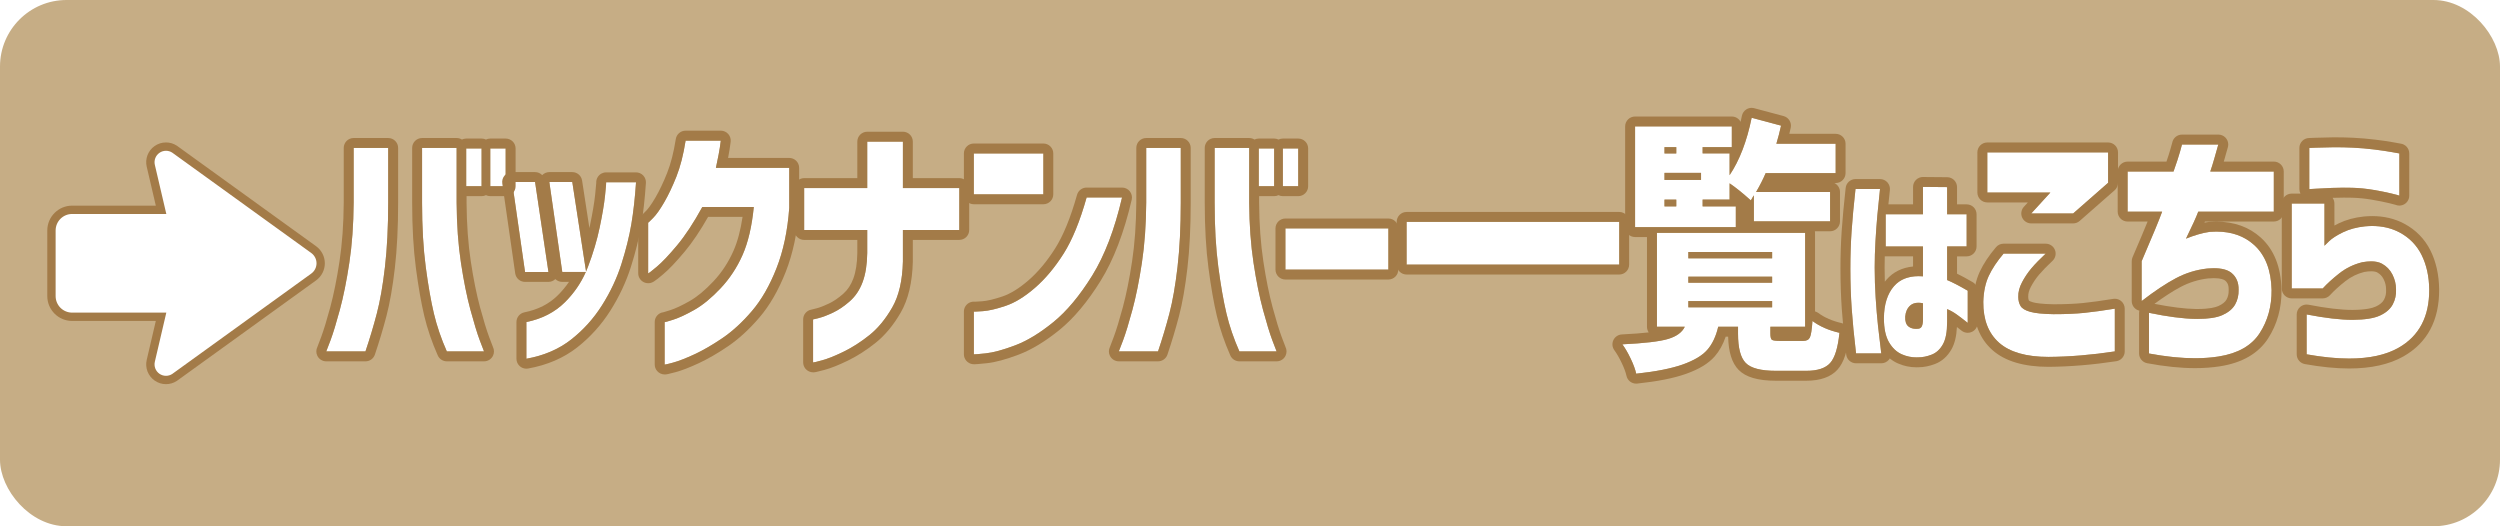 <?xml version="1.0" encoding="UTF-8"?>
<svg id="_x32_" xmlns="http://www.w3.org/2000/svg" version="1.1" xmlns:xlink="http://www.w3.org/1999/xlink" viewBox="0 0 1800 378.91">
  <!-- Generator: Adobe Illustrator 29.4.0, SVG Export Plug-In . SVG Version: 2.1.0 Build 152)  -->
  <defs>
    <style>
      .st0 {
        fill: #fff;
      }

      .st1 {
        fill: none;
      }

      .st2 {
        fill: #a37b48;
      }

      .st3 {
        fill: #c6ad85;
      }

      .st4 {
        clip-path: url(#clippath);
      }
    </style>
    <clipPath id="clippath">
      <rect class="st1" width="1800" height="378.91" rx="47.94" ry="47.94"/>
    </clipPath>
  </defs>
  <g class="st4">
    <g>
      <rect class="st3" width="1800" height="378.91"/>
      <g>
        <g>
          <path class="st0" d="M119.51,273.6c-2.33,0-4.57-.71-6.47-2.05-3.76-2.65-5.52-7.26-4.48-11.74l7.41-31.71H51.95c-8.22,0-14.9-6.68-14.9-14.9v-47.23c0-8.22,6.68-14.9,14.9-14.9h64.02l-7.41-31.7c-1.04-4.49.72-9.1,4.48-11.75,1.89-1.34,4.13-2.05,6.46-2.05,2.17,0,4.28.62,6.1,1.8.04.03.09.06.13.09l100.12,72.27c3.16,2.28,5.04,5.97,5.04,9.86s-1.88,7.58-5.04,9.86l-100.12,72.28s-.08.06-.13.09c-1.82,1.18-3.93,1.8-6.1,1.8Z"/>
          <path class="st2" d="M119.51,108.56c1.55,0,3.11.44,4.47,1.32l100.12,72.27c2.39,1.73,3.8,4.49,3.8,7.42s-1.41,5.7-3.8,7.42l-100.12,72.28c-1.36.88-2.91,1.32-4.47,1.32-1.66,0-3.32-.5-4.74-1.5-2.75-1.94-4.05-5.34-3.29-8.61l8.27-35.39H51.95c-6.57,0-11.9-5.32-11.9-11.9v-47.23c0-6.58,5.33-11.9,11.9-11.9h67.8l-8.27-35.39c-.76-3.27.54-6.68,3.29-8.61,1.41-1,3.07-1.5,4.73-1.5M119.51,102.56h0c-2.95,0-5.79.9-8.2,2.6-4.76,3.35-6.99,9.19-5.67,14.87l6.55,28.03h-60.24c-9.87,0-17.9,8.03-17.9,17.9v47.23c0,9.87,8.03,17.9,17.9,17.9h60.24l-6.55,28.02c-1.32,5.69.91,11.53,5.68,14.89,2.4,1.7,5.24,2.6,8.19,2.6,2.75,0,5.42-.79,7.72-2.28.09-.06.17-.11.25-.17l100.12-72.28c3.93-2.84,6.28-7.43,6.28-12.29s-2.35-9.44-6.28-12.29l-100.12-72.28c-.08-.06-.17-.12-.26-.17-2.31-1.49-4.98-2.28-7.73-2.28h0Z"/>
        </g>
        <g>
          <g>
            <path class="st0" d="M234.89,253.02c.11-.13,1.12-2.77,3.05-7.93,1.93-5.16,4.17-12.49,6.74-21.99,2.57-9.5,4.84-20.77,6.82-33.79,1.98-13.03,3.02-27.47,3.13-43.33v-39.46h24.87v39.46c0,17.5-.78,32.92-2.33,46.25-1.55,13.34-3.5,24.51-5.86,33.51-2.35,9-5.08,18.09-8.18,27.28h-28.24ZM348.51,253.02h-26.8c-4.07-9.19-7.17-18.28-9.31-27.28-2.14-9-4.09-20.17-5.86-33.51-1.77-13.34-2.65-28.76-2.65-46.25v-39.46h24.87v39.46c.11,15.86,1.15,30.3,3.13,43.33,1.98,13.03,4.25,24.29,6.82,33.79,2.57,9.5,4.81,16.83,6.74,21.99,1.93,5.16,2.94,7.8,3.05,7.93ZM335.67,134.08v-27.19h11.07v27.19h-11.07ZM353,134.08v-27.19h11.07v27.19h-11.07Z"/>
            <path class="st0" d="M385.25,131.06l9.63,64.76h-16.85l-9.31-64.76h16.53ZM378.99,258.3v-26.43c11.23-2.27,20.51-7.05,27.84-14.35,7.33-7.3,12.84-15.79,16.53-25.49,3.69-9.69,6.5-19.13,8.42-28.32,1.93-9.19,3.21-16.83,3.85-22.94.64-6.1.91-9.28.8-9.53h21.5c-.75,11.2-1.87,21.24-3.37,30.11-1.5,8.87-3.88,18.44-7.14,28.7-3.26,10.26-7.92,20.17-13.96,29.73-6.04,9.57-13.48,17.81-22.31,24.73-8.83,6.92-19.55,11.52-32.17,13.78ZM412.05,131.06l9.95,64.76h-17.17l-9.31-64.76h16.53Z"/>
            <path class="st0" d="M518.98,101.23c-.43,3.53-.96,6.92-1.6,10.2-.64,3.27-1.28,6.42-1.93,9.44h52.8v28.89c-1.18,16.36-4.23,30.81-9.15,43.33-4.92,12.53-10.83,22.81-17.73,30.87-6.9,8.06-13.96,14.54-21.18,19.45-7.22,4.91-13.96,8.81-20.22,11.71-6.26,2.89-11.37,4.88-15.33,5.95-3.96,1.07-5.99,1.54-6.1,1.42v-30.58c.11.13,2.22-.47,6.34-1.79,4.12-1.32,9.17-3.68,15.17-7.08,5.99-3.4,12.25-8.56,18.78-15.48,6.52-6.92,11.79-14.91,15.81-23.98s6.71-20.58,8.1-34.55h-37.07c-6.21,11.33-12.25,20.52-18.13,27.56-5.88,7.05-10.78,12.21-14.68,15.48-3.91,3.27-5.97,4.85-6.18,4.72v-36.44c.11,0,1.31-1.16,3.61-3.49,2.3-2.33,4.95-6.07,7.94-11.23,2.99-5.16,5.91-11.3,8.75-18.41,2.83-7.11,5.06-15.76,6.66-25.96h25.35Z"/>
            <path class="st0" d="M579,165.6v-30.21h45.41v-33.42h25.68v33.42h40.6v30.21h-40.6v22.66c-.32,13.72-2.89,24.76-7.7,33.13-4.81,8.37-10.3,15.01-16.45,19.92-6.15,4.91-12.33,8.87-18.54,11.89-6.21,3.02-11.39,5.1-15.57,6.23-4.17,1.13-6.31,1.63-6.42,1.51v-30.96c.11,0,1.52-.35,4.25-1.04,2.73-.69,6.1-1.98,10.11-3.87,4.01-1.89,8.05-4.62,12.12-8.21,4.06-3.59,7.14-8.21,9.23-13.88,2.09-5.66,3.18-12.58,3.29-20.77v-16.61h-45.41Z"/>
            <path class="st0" d="M701.15,139.93v-29.45h50.07v29.45h-50.07ZM807.87,142.19c-5.35,23.03-12.52,41.79-21.5,56.26-8.99,14.47-18.32,25.65-28,33.51-9.68,7.87-18.86,13.44-27.52,16.71-8.67,3.27-15.75,5.19-21.26,5.76-5.51.57-8.32.79-8.42.66v-30.77c.11.13,2.3.03,6.58-.28,4.28-.31,9.76-1.6,16.45-3.87,6.68-2.27,13.72-6.61,21.1-13.03s14.2-14.57,20.46-24.45c6.26-9.88,11.79-23.38,16.61-40.5h25.52Z"/>
            <path class="st0" d="M805.54,253.02c.11-.13,1.12-2.77,3.05-7.93,1.93-5.16,4.17-12.49,6.74-21.99,2.57-9.5,4.84-20.77,6.82-33.79,1.98-13.03,3.02-27.47,3.13-43.33v-39.46h24.87v39.46c0,17.5-.78,32.92-2.33,46.25-1.55,13.34-3.5,24.51-5.86,33.51-2.35,9-5.08,18.09-8.18,27.28h-28.24ZM919.16,253.02h-26.8c-4.07-9.19-7.17-18.28-9.31-27.28-2.14-9-4.09-20.17-5.86-33.51-1.77-13.34-2.65-28.76-2.65-46.25v-39.46h24.87v39.46c.11,15.86,1.15,30.3,3.13,43.33,1.98,13.03,4.25,24.29,6.82,33.79,2.57,9.5,4.81,16.83,6.74,21.99,1.93,5.16,2.94,7.8,3.05,7.93ZM906.32,134.08v-27.19h11.07v27.19h-11.07ZM923.65,134.08v-27.19h11.07v27.19h-11.07Z"/>
            <path class="st0" d="M925.49,194.11v-29.64h74.14v29.64h-74.14Z"/>
            <path class="st0" d="M1012.75,159.75h153.09v30.77h-153.09v-30.77Z"/>
            <path class="st0" d="M1281.87,245.47h16.37c2.46,0,4.09-.85,4.89-2.55.8-1.7,1.42-5.63,1.84-11.8,5.24,3.9,11.71,6.73,19.42,8.5-1.07,10.7-3.29,17.94-6.66,21.71-3.37,3.78-9.12,5.66-17.25,5.66h-21.82c-10.81,0-18.05-1.89-21.74-5.66-3.69-3.78-5.54-10.76-5.54-20.96v-5.1h-14.28c-1.6,6.92-4.23,12.46-7.86,16.61-3.64,4.15-9.55,7.67-17.73,10.57-8.18,2.89-19.34,5.1-33.46,6.61-.64-3.02-1.95-6.61-3.93-10.76-1.98-4.15-3.99-7.62-6.02-10.38,15.83-.76,26.8-2.04,32.9-3.87,6.1-1.82,10.11-4.75,12.04-8.78h-20.06v-67.59h106.72v67.59h-25.03v4.91c0,2.52.4,4.03,1.2,4.53.8.5,2.81.76,6.02.76ZM1249.78,148.61v14.92h-72.53v-72.5h69.65v14.91h-21.02v4.53h19.42v15.67c7.17-10.7,12.46-24.48,15.89-41.35l21.18,5.66c-.96,4.41-2.09,8.75-3.37,13.03h42.69v21.15h-50.39c-1.82,4.28-4.12,8.81-6.9,13.59h53.28v21.14h-54.88v-18.69c-.32.38-.7.98-1.12,1.79-.43.82-.8,1.42-1.12,1.79-5.88-5.29-10.97-9.37-15.25-12.27v11.71h-19.42v4.91h23.91ZM1206.93,105.95h-8.5v4.53h8.5v-4.53ZM1224.75,124.45h-26.32v5.1h26.32v-5.1ZM1198.43,143.7v4.91h8.5v-4.91h-8.5ZM1215.6,181.46v4.53h60.34v-4.53h-60.34ZM1215.6,199.21v4.34h60.34v-4.34h-60.34ZM1215.6,216.77v4.53h60.34v-4.53h-60.34Z"/>
            <path class="st0" d="M1335.97,136.08h17.64c-.77,7.02-1.41,13.36-1.92,19.02-.51,5.67-.96,11.78-1.34,18.35-.38,6.57-.58,12.96-.58,19.17,0,7.32.23,14.59.7,21.81.47,7.22,1.02,13.84,1.66,19.85.64,6.02,1.43,12.73,2.37,20.15h-18.15c-1.45-12.23-2.49-22.96-3.13-32.18-.64-9.22-.96-18.85-.96-28.88,0-9.32.3-18.32.89-27,.59-8.67,1.53-18.77,2.81-30.3ZM1357.7,154.27h26.84v-19.7l17.38.15v19.55h14.06v23.16h-14.06v24.21c3.66,1.5,8.61,4.06,14.83,7.67v23.16c-3.15-2.5-5.82-4.54-7.99-6.09-2.17-1.55-4.45-2.83-6.84-3.83v9.32c0,7.12-1.02,12.48-3.07,16.09-2.04,3.61-4.73,6.07-8.05,7.37-3.32,1.3-6.56,1.96-9.72,1.96-4.09.2-8.01-.53-11.76-2.18-3.75-1.65-6.84-4.56-9.27-8.72s-3.64-9.95-3.64-17.37c.08-9.83,2.49-17.47,7.22-22.93,4.73-5.46,11.7-7.84,20.9-7.14v-21.51h-26.84v-23.16ZM1381.1,236.69c1.28-.1,2.17-.73,2.68-1.88.51-1.15.77-2.78.77-4.89v-11.58c-4.01-.8-7.08-.25-9.2,1.65-2.13,1.91-3.32,4.56-3.58,7.97-.17,3.31.59,5.67,2.3,7.07,1.7,1.41,4.05,1.96,7.03,1.65Z"/>
            <path class="st0" d="M1442.57,182.6h30.33c-4.17,3.9-7.57,7.4-10.19,10.48-2.62,3.09-4.89,6.45-6.82,10.1-1.93,3.65-2.84,7.17-2.73,10.57,0,2.52.53,4.69,1.61,6.51,1.07,1.83,3.39,3.24,6.98,4.25,3.58,1.01,9.17,1.58,16.77,1.7,8.67,0,16.05-.31,22.15-.94,6.1-.63,13.42-1.63,21.99-3.02v30.77c-16.48,2.52-32.36,3.84-47.66,3.96-16.05,0-27.92-3.4-35.63-10.19-7.7-6.8-11.5-16.61-11.39-29.45.21-7.3,1.52-13.53,3.93-18.69,2.41-5.16,5.96-10.51,10.67-16.05ZM1430.86,109.72h86.98v21.9l-25.19,22.09h-30.17l13.8-15.1h-45.41v-28.89Z"/>
            <path class="st0" d="M1531.87,152.39v-28.88h33.06c2.14-6.04,3.69-10.76,4.65-14.16s1.44-5.16,1.44-5.29h26.16c-.96,3.4-1.9,6.7-2.81,9.91-.91,3.21-1.9,6.39-2.97,9.53h45.74v28.88h-54.4c-1.39,3.78-4.33,10.26-8.83,19.45,2.78-1.13,5.64-2.14,8.59-3.02,2.94-.88,5.8-1.51,8.58-1.89,13.16-1.01,23.78,2.14,31.85,9.44,8.08,7.3,12.28,18.12,12.6,32.47.11,11.71-2.75,22.06-8.58,31.06-5.83,9-15.7,14.6-29.61,16.8-13.91,2.2-30.6,1.48-50.07-2.17v-29.26c13.58,2.77,24.71,4.22,33.38,4.34,8.67.13,15.17-.78,19.5-2.74,4.33-1.95,7.38-4.5,9.15-7.65,1.77-3.14,2.59-6.67,2.49-10.57.11-5.16-1.58-9.19-5.05-12.08-3.48-2.89-9.33-3.96-17.57-3.21-7.92.88-15.43,3.21-22.55,6.99-7.12,3.78-15.33,9.25-24.63,16.42v-28.7c7.81-18.12,12.73-30.02,14.76-35.68h-24.87Z"/>
            <path class="st0" d="M1650.02,207.71v-61.17h23.59v30.4c.11-.12,1.23-1.23,3.37-3.3,2.14-2.08,5.48-4.21,10.03-6.42,4.55-2.2,9.81-3.62,15.81-4.25,9.41-.88,17.68.57,24.79,4.34,7.11,3.78,12.44,9.22,15.97,16.33,3.53,7.11,5.35,15.39,5.46,24.83.11,19.51-7.25,33.48-22.07,41.91-14.82,8.43-36.88,10.01-66.2,4.72v-28.7c13.58,2.64,24.71,3.93,33.38,3.87,8.67-.06,15.17-1.1,19.5-3.12,4.33-2.01,7.38-4.69,9.15-8.02,1.76-3.33,2.54-6.95,2.33-10.86,0-3.65-.86-7.17-2.57-10.57-1.71-3.4-4.23-6.01-7.54-7.83-3.32-1.82-8.08-2.17-14.28-1.04-6.1,1.51-11.55,4.15-16.37,7.93-4.81,3.78-8.83,7.43-12.04,10.95h-22.31ZM1662.7,106.51c.1,0,1.71-.06,4.81-.19,3.1-.12,7.03-.22,11.79-.28,4.76-.06,9.71.03,14.84.28,5.14.25,10.24.69,15.33,1.32,5.08.63,9.33,1.26,12.76,1.89,3.42.63,5.19.94,5.29.94v30.4c-.11-.12-1.95-.63-5.54-1.51-3.59-.88-7.97-1.76-13.16-2.64-5.19-.88-10.25-1.38-15.17-1.51-5.13-.12-10.03-.09-14.68.09-4.65.19-8.51.38-11.55.57-3.05.19-4.63.28-4.73.28v-29.64Z"/>
          </g>
          <g>
            <path class="st2" d="M328.77,106.51v39.46c.11,15.86,1.15,30.3,3.13,43.33,1.98,13.03,4.25,24.29,6.82,33.79,2.57,9.5,4.81,16.83,6.74,21.99,1.93,5.16,2.94,7.8,3.05,7.93h-26.8c-4.07-9.19-7.17-18.28-9.31-27.28-2.14-9-4.09-20.17-5.86-33.51-1.77-13.34-2.65-28.76-2.65-46.25v-39.46h24.87M279.5,106.51v39.46c0,17.5-.78,32.92-2.33,46.25-1.55,13.34-3.5,24.51-5.86,33.51-2.35,9-5.08,18.09-8.18,27.28h-28.24c.11-.13,1.12-2.77,3.05-7.93,1.93-5.16,4.17-12.49,6.74-21.99,2.57-9.5,4.84-20.77,6.82-33.79,1.98-13.03,3.02-27.47,3.13-43.33v-39.46h24.87M364.07,106.89v27.19h-11.07v-27.19h11.07M346.74,106.89v27.19h-11.07v-27.19h11.07M328.77,99.37h-24.87c-3.95,0-7.14,3.2-7.14,7.14v39.46c0,17.73.91,33.61,2.71,47.19,1.79,13.54,3.81,25.06,5.99,34.23,2.23,9.39,5.5,18.98,9.73,28.52,1.14,2.58,3.71,4.25,6.53,4.25h26.8c2.78,0,5.31-1.61,6.48-4.14.92-1.99.87-4.26-.08-6.18-.18-.43-.78-1.95-2.76-7.25-1.84-4.92-4.04-12.11-6.54-21.36-2.49-9.21-4.73-20.31-6.65-33-1.92-12.63-2.95-26.86-3.05-42.3v-4.7h10.83c1.12,0,2.18-.26,3.13-.72.94.46,2.01.72,3.13.72h11.07c3.95,0,7.14-3.2,7.14-7.14v-27.19c0-3.95-3.2-7.14-7.14-7.14h-11.07c-1.12,0-2.18.26-3.13.72-.94-.46-2.01-.72-3.13-.72h-11.07c-1.11,0-2.17.26-3.11.71-1.1-.69-2.4-1.09-3.79-1.09h0ZM279.5,99.37h-24.87c-3.95,0-7.14,3.2-7.14,7.14v39.46c-.1,15.39-1.13,29.63-3.05,42.26-1.93,12.71-4.17,23.81-6.65,33-2.5,9.24-4.7,16.43-6.54,21.36-2,5.35-2.6,6.86-2.76,7.27-.95,1.92-1,4.2-.06,6.2,1.18,2.51,3.7,4.11,6.47,4.11h28.24c3.06,0,5.79-1.95,6.77-4.86,3.14-9.29,5.94-18.63,8.33-27.76,2.43-9.28,4.46-20.89,6.04-34.49,1.58-13.57,2.37-29.4,2.37-47.08v-39.46c0-3.95-3.2-7.14-7.14-7.14h0Z"/>
            <path class="st2" d="M412.05,131.06l9.9,64.43c-.05.11-.1.22-.14.32h-16.98l-9.31-64.76h16.53M385.25,131.06l9.63,64.76h-16.85l-9.31-64.76h16.53M457.95,131.24c-.75,11.2-1.87,21.24-3.37,30.11-1.5,8.87-3.88,18.44-7.14,28.7-3.26,10.26-7.92,20.17-13.96,29.73-6.04,9.57-13.48,17.81-22.31,24.73-8.83,6.92-19.55,11.52-32.17,13.78v-26.43c11.23-2.27,20.51-7.05,27.84-14.35,6.36-6.33,11.35-13.57,14.97-21.71h.19l-.05-.32c.5-1.13.97-2.28,1.41-3.45,3.69-9.69,6.5-19.13,8.42-28.32,1.93-9.19,3.21-16.83,3.85-22.94.64-6.1.91-9.28.8-9.53h21.5M412.05,123.91h-16.53c-1.94,0-3.79.79-5.14,2.18-1.31-1.35-3.14-2.18-5.14-2.18h-16.53c-2.07,0-4.04.9-5.4,2.47-1.36,1.57-1.97,3.64-1.67,5.69l9.31,64.76c.51,3.52,3.52,6.13,7.07,6.13h16.85c1.87,0,3.65-.73,4.97-2.02,1.29,1.25,3.06,2.02,4.97,2.02h4.86c-2.31,3.39-4.95,6.57-7.89,9.51-6.37,6.35-14.29,10.41-24.21,12.41-3.33.67-5.73,3.6-5.73,7v26.43c0,2.12.94,4.12,2.56,5.48,1.3,1.08,2.92,1.66,4.58,1.66.42,0,.84-.04,1.26-.11,13.72-2.46,25.6-7.57,35.32-15.19,9.43-7.39,17.48-16.32,23.94-26.54,6.34-10.03,11.3-20.59,14.73-31.38,3.35-10.53,5.83-20.51,7.38-29.67,1.53-9.07,2.69-19.44,3.45-30.83.13-1.97-.56-3.91-1.91-5.36-1.35-1.44-3.24-2.26-5.22-2.26h-21.5c-2.39,0-4.62,1.19-5.94,3.18-.88,1.32-1.29,2.88-1.19,4.43-.03.58-.16,2.48-.78,8.32-.61,5.84-1.87,13.32-3.74,22.22-.14.65-.28,1.31-.42,1.96l-5.26-34.24c-.54-3.49-3.53-6.06-7.06-6.06h0ZM457.95,138.39h0,0Z"/>
            <path class="st2" d="M518.98,101.23c-.43,3.53-.96,6.92-1.6,10.2-.64,3.27-1.28,6.42-1.93,9.44h52.8v28.89c-1.18,16.36-4.23,30.81-9.15,43.33-4.92,12.53-10.83,22.81-17.73,30.87-6.9,8.06-13.96,14.54-21.18,19.45-7.22,4.91-13.96,8.81-20.22,11.71-6.26,2.89-11.37,4.88-15.33,5.95-3.55.96-5.55,1.44-6,1.44-.05,0-.08,0-.1-.02v-30.58s.03.02.07.02c.42,0,2.51-.6,6.27-1.81,4.12-1.32,9.17-3.68,15.17-7.08,5.99-3.4,12.25-8.56,18.78-15.48,6.52-6.92,11.79-14.91,15.81-23.98s6.71-20.58,8.1-34.55h-37.07c-6.21,11.33-12.25,20.52-18.13,27.56-5.88,7.05-10.78,12.21-14.68,15.48-3.76,3.15-5.81,4.73-6.15,4.73-.01,0-.02,0-.03,0v-36.44c.11,0,1.31-1.16,3.61-3.49,2.3-2.33,4.95-6.07,7.94-11.23,2.99-5.16,5.91-11.3,8.75-18.41,2.83-7.11,5.06-15.76,6.66-25.96h25.35M518.98,94.08h-25.35c-3.52,0-6.51,2.56-7.06,6.03-1.51,9.62-3.61,17.84-6.24,24.43-2.69,6.75-5.48,12.63-8.29,17.47-3.34,5.75-5.56,8.5-6.85,9.8-1.78,1.8-2.53,2.53-2.83,2.81-1.73,1.3-2.84,3.37-2.84,5.7v36.44c0,2.52,1.33,4.85,3.49,6.14,1.1.66,2.4,1.01,3.68,1.01,2.99,0,4.56-1.22,10.74-6.4,4.27-3.58,9.37-8.94,15.58-16.38,5.49-6.57,11.14-14.97,16.84-25h24.8c-1.44,9.68-3.64,17.91-6.56,24.51-3.66,8.28-8.53,15.67-14.47,21.97-6,6.37-11.76,11.14-17.1,14.17-5.54,3.14-10.19,5.32-13.82,6.49-3.01.96-4.32,1.34-4.86,1.49-.58.06-1.16.19-1.72.39-2.83,1.02-4.72,3.71-4.72,6.72v30.58c0,1.7.6,3.34,1.7,4.63,1.37,1.61,3.39,2.53,5.54,2.53,1.13,0,2.21-.16,7.86-1.68,4.4-1.19,9.78-3.27,16.46-6.36,6.59-3.05,13.74-7.18,21.24-12.28,7.71-5.24,15.31-12.21,22.59-20.71,7.39-8.62,13.76-19.69,18.96-32.9,5.16-13.14,8.4-28.42,9.62-45.43.01-.17.02-.34.02-.51v-28.89c0-3.95-3.2-7.14-7.14-7.14h-44.04c.06-.31.12-.61.18-.92.67-3.42,1.24-7.02,1.69-10.71.25-2.03-.39-4.07-1.74-5.6-1.36-1.53-3.3-2.41-5.35-2.41h0ZM518.98,108.37h0,0Z"/>
            <path class="st2" d="M650.09,101.98v33.42h40.6v30.21h-40.6v22.66c-.32,13.72-2.89,24.76-7.7,33.13-4.81,8.37-10.3,15.01-16.45,19.92-6.15,4.91-12.33,8.87-18.54,11.89-6.21,3.02-11.39,5.1-15.57,6.23-3.76,1.02-5.87,1.53-6.33,1.53-.05,0-.08,0-.09-.02v-30.96c.11,0,1.52-.35,4.25-1.04,2.73-.69,6.1-1.98,10.11-3.87,4.01-1.89,8.05-4.62,12.12-8.21,4.06-3.59,7.14-8.21,9.23-13.88,2.09-5.66,3.18-12.58,3.29-20.77v-16.61h-45.41v-30.21h45.41v-33.42h25.68M650.09,94.84h-25.68c-3.95,0-7.14,3.2-7.14,7.14v26.27h-38.27c-3.95,0-7.14,3.2-7.14,7.14v30.21c0,3.95,3.2,7.14,7.14,7.14h38.27v9.42c-.1,7.31-1.06,13.48-2.85,18.34-1.69,4.58-4.06,8.17-7.25,10.99-3.54,3.12-7.05,5.51-10.43,7.1-3.59,1.69-6.56,2.84-8.82,3.41-2.55.65-3.43.86-3.71.92-3.37.57-5.93,3.51-5.93,7.04v30.96c0,1.7.6,3.33,1.7,4.63,1.37,1.61,3.39,2.54,5.53,2.54,1.05,0,1.95-.08,8.2-1.78,4.65-1.26,10.15-3.45,16.82-6.7,6.65-3.24,13.33-7.52,19.86-12.73,6.83-5.45,12.95-12.83,18.19-21.94,5.39-9.37,8.3-21.66,8.65-36.53,0-.06,0-.11,0-.17v-15.51h33.46c3.95,0,7.14-3.2,7.14-7.14v-30.21c0-3.95-3.2-7.14-7.14-7.14h-33.46v-26.27c0-3.95-3.2-7.14-7.14-7.14h0Z"/>
            <path class="st2" d="M751.22,110.48v29.45h-50.07v-29.45h50.07M807.87,142.19c-5.35,23.03-12.52,41.79-21.5,56.26-8.99,14.47-18.32,25.65-28,33.51-9.68,7.87-18.86,13.44-27.52,16.71-8.67,3.27-15.75,5.19-21.26,5.76-4.52.46-7.22.69-8.1.69-.2,0-.3-.01-.32-.03v-30.77s.23.05.6.05c.93,0,2.92-.11,5.97-.34,4.28-.31,9.76-1.6,16.45-3.87,6.68-2.27,13.72-6.61,21.1-13.03s14.2-14.57,20.46-24.45c6.26-9.88,11.79-23.38,16.61-40.5h25.52M751.22,103.33h-50.07c-3.95,0-7.14,3.2-7.14,7.14v29.45c0,3.95,3.2,7.14,7.14,7.14h50.07c3.95,0,7.14-3.2,7.14-7.14v-29.45c0-3.95-3.2-7.14-7.14-7.14h0ZM807.87,135.05h-25.52c-3.2,0-6.01,2.13-6.88,5.21-4.6,16.37-9.91,29.36-15.77,38.61-5.86,9.25-12.29,16.95-19.11,22.88-6.64,5.77-12.94,9.69-18.71,11.65-6.09,2.06-11.03,3.24-14.68,3.51-3.26.24-4.64.3-5.21.32-.28-.03-.57-.05-.85-.05-.81,0-1.63.14-2.42.42-2.83,1.02-4.72,3.71-4.72,6.72v30.77c0,1.7.6,3.34,1.71,4.63.99,1.16,2.79,2.55,5.76,2.55.84,0,2.55-.09,8.83-.73,6.18-.63,13.72-2.66,23.06-6.18,9.34-3.53,19.27-9.53,29.5-17.85,10.25-8.33,20.2-20.2,29.57-35.29,9.35-15.07,16.89-34.72,22.39-58.41.49-2.12,0-4.35-1.36-6.06-1.36-1.71-3.41-2.7-5.59-2.7h0ZM807.87,149.34h0,0Z"/>
            <path class="st2" d="M899.42,106.51v39.46c.11,15.86,1.15,30.3,3.13,43.33,1.98,13.03,4.25,24.29,6.82,33.79,2.57,9.5,4.81,16.83,6.74,21.99,1.93,5.16,2.94,7.8,3.05,7.93h-26.8c-4.07-9.19-7.17-18.28-9.31-27.28-2.14-9-4.09-20.17-5.86-33.51-1.77-13.34-2.65-28.76-2.65-46.25v-39.46h24.87M850.15,106.51v39.46c0,17.5-.78,32.92-2.33,46.25-1.55,13.34-3.5,24.51-5.86,33.51-2.35,9-5.08,18.09-8.18,27.28h-28.24c.11-.13,1.12-2.77,3.05-7.93,1.93-5.16,4.17-12.49,6.74-21.99,2.57-9.5,4.84-20.77,6.82-33.79,1.98-13.03,3.02-27.47,3.13-43.33v-39.46h24.87M934.72,106.89v27.19h-11.07v-27.19h11.07M917.39,106.89v27.19h-11.07v-27.19h11.07M899.42,99.37h-24.87c-3.95,0-7.14,3.2-7.14,7.14v39.46c0,17.73.91,33.61,2.71,47.19,1.79,13.54,3.81,25.06,5.99,34.23,2.23,9.39,5.5,18.98,9.72,28.52,1.14,2.58,3.71,4.25,6.53,4.25h26.8c2.78,0,5.31-1.61,6.48-4.14.92-1.99.87-4.26-.08-6.18-.18-.43-.78-1.95-2.76-7.25-1.84-4.92-4.04-12.11-6.54-21.36-2.49-9.21-4.73-20.31-6.65-33-1.92-12.63-2.95-26.86-3.05-42.3v-4.7h10.83c1.12,0,2.18-.26,3.13-.72.94.46,2.01.72,3.13.72h11.07c3.95,0,7.14-3.2,7.14-7.14v-27.19c0-3.95-3.2-7.14-7.14-7.14h-11.07c-1.12,0-2.18.26-3.13.72-.94-.46-2.01-.72-3.13-.72h-11.07c-1.11,0-2.17.26-3.11.71-1.1-.69-2.4-1.09-3.79-1.09h0ZM850.15,99.37h-24.87c-3.95,0-7.14,3.2-7.14,7.14v39.46c-.11,15.4-1.13,29.63-3.05,42.26-1.93,12.72-4.17,23.82-6.65,33-2.5,9.25-4.7,16.43-6.54,21.36-2,5.35-2.6,6.86-2.76,7.26-.95,1.92-1,4.2-.06,6.2,1.18,2.51,3.7,4.11,6.47,4.11h28.24c3.06,0,5.79-1.95,6.77-4.86,3.14-9.29,5.94-18.63,8.33-27.76,2.43-9.28,4.46-20.89,6.04-34.49,1.58-13.57,2.37-29.4,2.37-47.08v-39.46c0-3.95-3.2-7.14-7.14-7.14h0Z"/>
            <path class="st2" d="M999.63,164.47v29.64h-74.14v-29.64h74.14M999.63,157.33h-74.14c-3.95,0-7.14,3.2-7.14,7.14v29.64c0,3.95,3.2,7.14,7.14,7.14h74.14c3.95,0,7.14-3.2,7.14-7.14v-29.64c0-3.95-3.2-7.14-7.14-7.14h0Z"/>
            <path class="st2" d="M1165.84,159.75v30.77h-153.09v-30.77h153.09M1165.84,152.61h-153.09c-3.95,0-7.14,3.2-7.14,7.14v30.77c0,3.95,3.2,7.14,7.14,7.14h153.09c3.95,0,7.14-3.2,7.14-7.14v-30.77c0-3.95-3.2-7.14-7.14-7.14h0Z"/>
            <path class="st2" d="M1261.17,84.8l21.18,5.66c-.96,4.41-2.09,8.75-3.37,13.03h42.69v21.15h-50.39c-1.82,4.28-4.12,8.81-6.9,13.59h53.28v21.14h-54.88v-18.69c-.32.38-.7.98-1.12,1.79-.43.82-.8,1.42-1.12,1.79-5.88-5.29-10.97-9.37-15.25-12.27v11.71h-19.42v4.91h23.91v14.92h-72.53v-72.5h69.65v14.91h-21.02v4.53h19.42v15.67c7.17-10.7,12.46-24.48,15.89-41.35M1198.43,110.48h8.5v-4.53h-8.5v4.53M1198.43,129.55h26.32v-5.1h-26.32v5.1M1198.43,148.61h8.5v-4.91h-8.5v4.91M1299.69,167.68v67.59h-25.03v4.91c0,2.52.4,4.03,1.2,4.53.8.5,2.81.76,6.02.76h16.37c2.46,0,4.09-.85,4.89-2.55.8-1.7,1.42-5.63,1.84-11.8,5.24,3.9,11.71,6.73,19.42,8.5-1.07,10.7-3.29,17.94-6.66,21.71-3.37,3.78-9.12,5.66-17.25,5.66h-21.82c-10.81,0-18.05-1.89-21.74-5.66-3.69-3.78-5.54-10.76-5.54-20.96v-5.1h-14.28c-1.6,6.92-4.23,12.46-7.86,16.61-3.64,4.15-9.55,7.67-17.73,10.57-8.18,2.89-19.34,5.1-33.46,6.61-.64-3.02-1.95-6.61-3.93-10.76-1.98-4.15-3.99-7.62-6.02-10.38,15.83-.76,26.8-2.04,32.9-3.87,6.1-1.82,10.11-4.75,12.04-8.78h-20.06v-67.59h106.72M1215.6,185.99h60.34v-4.53h-60.34v4.53M1215.6,203.55h60.34v-4.34h-60.34v4.34M1215.6,221.3h60.34v-4.53h-60.34v4.53M1261.17,77.66c-1.32,0-2.62.36-3.76,1.07-1.67,1.04-2.85,2.72-3.24,4.65-.3,1.48-.61,2.93-.94,4.35-1.19-2.28-3.58-3.84-6.34-3.84h-69.65c-3.95,0-7.14,3.2-7.14,7.14v72.5c0,3.95,3.2,7.14,7.14,7.14h8.58v64.6c0,1.5.46,2.9,1.26,4.05-4.76.55-11.05,1.07-19.33,1.47-2.63.13-4.98,1.69-6.11,4.06-1.13,2.38-.87,5.18.69,7.3,1.75,2.39,3.55,5.5,5.33,9.23,1.73,3.63,2.87,6.72,3.39,9.17.71,3.33,3.65,5.66,6.98,5.66.25,0,.51-.01.77-.04,14.81-1.58,26.28-3.86,35.08-6.98,9.45-3.35,16.23-7.47,20.72-12.6,3.35-3.83,5.99-8.58,7.89-14.18h1.77c.27,11.15,2.74,18.99,7.55,23.9,5.14,5.26,13.92,7.81,26.85,7.81h21.82c10.21,0,17.81-2.71,22.58-8.05,4.5-5.05,7.18-13.23,8.44-25.76.36-3.58-2.01-6.87-5.52-7.68-6.69-1.53-12.33-3.97-16.74-7.26-.74-.55-1.56-.94-2.42-1.17v-56.53c0-.4-.03-.79-.09-1.16h10.92c3.95,0,7.14-3.2,7.14-7.14v-21.14c0-2.84-1.66-5.3-4.07-6.45h.94c3.95,0,7.14-3.2,7.14-7.14v-21.15c0-3.95-3.2-7.14-7.14-7.14h-33.35c.35-1.45.69-2.9,1.01-4.36.81-3.73-1.45-7.44-5.13-8.43l-21.18-5.66c-.61-.16-1.23-.24-1.85-.24h0Z"/>
            <path class="st2" d="M1384.55,134.57l17.38.15v19.55h14.06v23.16h-14.06v24.21c3.66,1.5,8.61,4.06,14.83,7.67v23.16c-3.15-2.5-5.82-4.54-7.99-6.09-2.17-1.55-4.45-2.83-6.84-3.83v9.32c0,7.12-1.02,12.48-3.07,16.09-2.04,3.61-4.73,6.07-8.05,7.37-3.32,1.3-6.56,1.96-9.72,1.96-.44.02-.88.03-1.32.03-3.62,0-7.1-.74-10.44-2.21-3.75-1.65-6.84-4.56-9.27-8.72s-3.64-9.95-3.64-17.37c.08-9.83,2.49-17.47,7.22-22.93,4.19-4.84,10.14-7.26,17.85-7.26.99,0,2,.04,3.05.12v-21.51h-26.84v-23.16h26.84v-19.7M1379.57,236.77c.49,0,.99-.03,1.52-.08,1.28-.1,2.17-.73,2.68-1.88.51-1.15.77-2.78.77-4.89v-11.58c-1.19-.24-2.29-.36-3.31-.36-2.43,0-4.39.67-5.89,2.01-2.13,1.91-3.32,4.56-3.58,7.97-.17,3.31.59,5.67,2.3,7.07,1.4,1.16,3.24,1.73,5.51,1.73M1353.61,136.08c-.77,7.02-1.41,13.36-1.92,19.02-.51,5.67-.96,11.78-1.34,18.35-.38,6.57-.58,12.96-.58,19.17,0,7.32.23,14.59.7,21.81.47,7.22,1.02,13.84,1.66,19.85.64,6.02,1.43,12.73,2.37,20.15h-18.15c-1.45-12.23-2.49-22.96-3.13-32.18-.64-9.22-.96-18.85-.96-28.88,0-9.32.3-18.32.89-27,.59-8.67,1.53-18.77,2.81-30.3h17.64M1384.55,127.43c-1.88,0-3.69.74-5.03,2.07-1.35,1.34-2.11,3.17-2.11,5.07v12.56h-17.77c.33-3.26.69-6.7,1.08-10.28.22-2.02-.43-4.03-1.78-5.55-1.36-1.51-3.29-2.37-5.32-2.37h-17.64c-3.64,0-6.7,2.74-7.1,6.36-1.29,11.62-2.24,21.92-2.84,30.6-.6,8.77-.91,18.02-.91,27.48,0,10.14.33,20.02.98,29.37.65,9.33,1.71,20.28,3.16,32.53.43,3.59,3.47,6.3,7.09,6.3h18.15c2.05,0,4-.88,5.36-2.42.3-.34.56-.7.79-1.08,1.78,1.46,3.71,2.65,5.8,3.57,4.24,1.87,8.72,2.82,13.32,2.82.49,0,1-.01,1.5-.03,3.97-.02,8.06-.85,12.14-2.45,4.88-1.91,8.8-5.45,11.66-10.5,2.29-4.05,3.58-9.31,3.91-16.02,1.04.8,2.15,1.67,3.33,2.61,1.29,1.02,2.86,1.55,4.44,1.55,1.06,0,2.12-.23,3.1-.71,2.47-1.19,4.04-3.69,4.04-6.43v-23.16c0-2.55-1.36-4.9-3.56-6.18-4.36-2.53-8.08-4.54-11.27-6.1v-12.46h6.92c3.95,0,7.14-3.2,7.14-7.14v-23.16c0-3.95-3.2-7.14-7.14-7.14h-6.92v-12.41c0-3.92-3.16-7.11-7.08-7.14l-17.38-.15s-.04,0-.06,0h0ZM1353.61,143.22h0,0ZM1357.08,202.84c-.1-3.4-.16-6.81-.16-10.22,0-2.65.04-5.35.11-8.08.22.02.45.03.67.03h19.7v7.3c-7.93.8-14.37,4-19.16,9.53-.4.47-.79.94-1.17,1.43h0Z"/>
            <path class="st2" d="M1517.83,109.72v21.9l-25.19,22.09h-30.17l13.8-15.1h-45.41v-28.89h86.98M1472.9,182.6c-4.17,3.9-7.57,7.4-10.19,10.48-2.62,3.09-4.89,6.45-6.82,10.1-1.93,3.65-2.84,7.17-2.73,10.57,0,2.52.53,4.69,1.61,6.51,1.07,1.83,3.39,3.24,6.98,4.25,3.58,1.01,9.17,1.58,16.77,1.7,8.67,0,16.05-.31,22.15-.94,6.1-.63,13.42-1.63,21.99-3.02v30.77c-16.48,2.52-32.36,3.84-47.66,3.96-16.05,0-27.92-3.4-35.63-10.19-7.7-6.8-11.5-16.61-11.39-29.45.21-7.3,1.52-13.53,3.93-18.69,2.41-5.16,5.96-10.51,10.67-16.05h30.33M1517.83,102.58h-86.98c-3.95,0-7.14,3.2-7.14,7.14v28.89c0,3.95,3.2,7.14,7.14,7.14h29.21l-2.87,3.14c-1.91,2.09-2.4,5.11-1.26,7.7,1.14,2.59,3.71,4.26,6.54,4.26h30.17c1.73,0,3.41-.63,4.71-1.77l25.19-22.09c1.55-1.36,2.43-3.31,2.43-5.37v-21.9c0-3.95-3.2-7.14-7.14-7.14h0ZM1472.9,175.45h-30.33c-2.1,0-4.09.92-5.44,2.52-5.1,6-9.04,11.94-11.7,17.65-2.81,6.03-4.36,13.26-4.6,21.5,0,.05,0,.1,0,.15-.12,14.94,4.52,26.67,13.81,34.87,9.01,7.95,22.59,11.98,40.35,11.98.02,0,.04,0,.06,0,15.57-.13,31.94-1.49,48.68-4.05,3.49-.53,6.07-3.53,6.07-7.06v-30.77c0-2.09-.92-4.08-2.51-5.44-1.3-1.11-2.95-1.7-4.63-1.7-.38,0-.76.03-1.14.09-8.37,1.36-15.63,2.35-21.58,2.97-5.8.6-12.98.9-21.35.91-8.61-.14-12.85-.86-14.89-1.43-1.83-.51-2.62-1-2.86-1.18-.35-.69-.52-1.6-.52-2.71,0-.08,0-.15,0-.23-.07-2.13.57-4.49,1.91-7.01,1.67-3.17,3.67-6.14,5.94-8.81,2.43-2.85,5.67-6.18,9.63-9.89,2.14-2,2.84-5.11,1.76-7.84-1.08-2.73-3.71-4.52-6.64-4.52h0ZM1472.9,189.74h0,0Z"/>
            <path class="st2" d="M1597.18,104.06h0M1597.18,104.06c-.96,3.4-1.9,6.7-2.81,9.91-.91,3.21-1.9,6.39-2.97,9.53h45.74v28.88h-54.4c-1.39,3.78-4.33,10.26-8.83,19.45,2.78-1.13,5.64-2.14,8.59-3.02,2.94-.88,5.8-1.51,8.58-1.89,1.59-.12,3.15-.18,4.67-.18,11.02,0,20.09,3.21,27.19,9.62,8.08,7.3,12.28,18.12,12.6,32.47.11,11.71-2.75,22.06-8.58,31.06-5.83,9-15.7,14.6-29.61,16.8-5.23.83-10.86,1.24-16.89,1.24-9.98,0-21.04-1.14-33.18-3.41v-29.26c13.58,2.77,24.71,4.22,33.38,4.34.53,0,1.05.01,1.57.01,7.89,0,13.86-.92,17.93-2.75,4.33-1.95,7.38-4.5,9.15-7.65,1.77-3.14,2.59-6.67,2.49-10.57.11-5.16-1.58-9.19-5.05-12.08-2.76-2.3-7.01-3.44-12.77-3.44-1.5,0-3.1.08-4.81.23-7.92.88-15.43,3.21-22.55,6.99-7.12,3.78-15.33,9.25-24.63,16.42v-28.7c7.81-18.12,12.73-30.02,14.76-35.68h-24.87v-28.88h33.06c2.14-6.04,3.69-10.76,4.65-14.16.96-3.4,1.44-5.16,1.44-5.29h26.16M1597.19,96.91h-26.16c-3.49,0-6.39,2.5-7.02,5.8-.09.34-.37,1.41-1.3,4.68-.65,2.3-1.61,5.3-2.86,8.96h-27.98c-3.95,0-7.14,3.2-7.14,7.14v28.88c0,3.95,3.2,7.14,7.14,7.14h14.41c-2.58,6.33-6.21,14.92-10.86,25.71-.38.89-.58,1.85-.58,2.83v28.7c0,2.72,1.55,5.21,3.99,6.41.48.23.97.41,1.48.53-.11.5-.17,1.02-.17,1.55v29.26c0,3.44,2.45,6.39,5.83,7.02,12.52,2.35,24.12,3.54,34.5,3.54,6.37,0,12.42-.45,18-1.33,15.93-2.52,27.53-9.24,34.49-19.97,6.58-10.15,9.85-21.93,9.73-35,0-.03,0-.06,0-.1-.36-16.32-5.39-28.98-14.95-37.61-8.42-7.61-19.18-11.47-31.98-11.47-1.69,0-3.45.07-5.21.2-.14.01-.28.03-.42.04-.96.13-1.93.29-2.92.47.12-.27.23-.53.34-.79h49.59c3.95,0,7.14-3.2,7.14-7.14v-28.88c0-3.95-3.2-7.14-7.14-7.14h-36.02c.04-.15.08-.29.13-.44.65-2.3,1.31-4.64,1.99-7.03l.75-2.65c.22-.69.34-1.42.34-2.18,0-3.95-3.2-7.14-7.14-7.14h0ZM1597.18,111.2h0,0ZM1589.88,200.47c1.45-.13,2.83-.2,4.08-.2,5.26,0,7.39,1.12,8.2,1.79,1.19.99,2.56,2.63,2.48,6.45,0,.11,0,.23,0,.34.07,2.62-.44,4.87-1.58,6.88-.99,1.77-2.96,3.33-5.85,4.63-2.15.97-6.49,2.12-15,2.12-.48,0-.97,0-1.46-.01-7.65-.11-17.59-1.35-29.56-3.7,6.99-5.14,13.28-9.2,18.76-12.11,6.26-3.32,12.96-5.4,19.92-6.19h0Z"/>
            <path class="st2" d="M1682.16,106.02c3.88,0,7.88.1,12,.3,5.14.25,10.24.69,15.33,1.32,5.08.63,9.33,1.26,12.76,1.89,3.42.63,5.19.94,5.29.94v30.4c-.11-.12-1.95-.63-5.54-1.51-3.59-.88-7.97-1.76-13.16-2.64-5.19-.88-10.25-1.38-15.17-1.51-2.06-.05-4.08-.07-6.07-.07-2.96,0-5.83.06-8.62.17-4.65.19-8.51.38-11.55.57-3.05.19-4.63.28-4.73.28v-29.64c.1,0,1.71-.06,4.81-.19,3.1-.12,7.03-.22,11.79-.28.94-.01,1.89-.02,2.85-.02M1673.61,146.54v30.4c.11-.12,1.23-1.23,3.37-3.3,2.14-2.08,5.48-4.21,10.03-6.42,4.55-2.2,9.81-3.62,15.81-4.25,1.78-.17,3.52-.25,5.22-.25,7.28,0,13.81,1.53,19.58,4.59,7.11,3.78,12.44,9.22,15.97,16.33,3.53,7.11,5.35,15.39,5.46,24.83.11,19.51-7.25,33.48-22.07,41.91-9.11,5.18-20.96,7.77-35.54,7.77-9.14,0-19.36-1.02-30.65-3.05v-28.7c13.26,2.58,24.18,3.87,32.76,3.87.21,0,.42,0,.62,0,8.67-.06,15.17-1.1,19.5-3.12,4.33-2.01,7.38-4.69,9.15-8.02,1.76-3.33,2.54-6.95,2.33-10.86,0-3.65-.86-7.17-2.57-10.57-1.71-3.4-4.23-6.01-7.54-7.83-2.05-1.12-4.65-1.69-7.79-1.69-1.95,0-4.11.22-6.49.65-6.1,1.51-11.55,4.15-16.37,7.93-4.81,3.78-8.83,7.43-12.04,10.95h-22.31v-61.17h23.59M1682.16,98.88c-.99,0-1.97,0-2.94.02-4.83.07-8.86.16-11.99.29-2.77.11-4.32.17-4.66.18-3.89.07-7.02,3.24-7.02,7.14v29.64c0,1.17.28,2.27.78,3.24h-6.31c-3.95,0-7.14,3.2-7.14,7.14v61.17c0,3.95,3.2,7.14,7.14,7.14h22.31c2.01,0,3.93-.85,5.28-2.33,2.94-3.22,6.69-6.63,11.16-10.14,3.94-3.09,8.46-5.29,13.46-6.56,1.85-.33,3.53-.49,4.99-.49,2.39,0,3.69.44,4.35.81,2.04,1.12,3.54,2.69,4.6,4.79,1.21,2.41,1.8,4.82,1.8,7.36,0,.13,0,.26.01.39.14,2.61-.35,4.94-1.51,7.12-1.01,1.91-2.98,3.56-5.84,4.89-2.33,1.08-7.08,2.38-16.54,2.45h-.57c-8.07,0-18.63-1.26-31.39-3.74-.45-.09-.91-.13-1.36-.13-1.64,0-3.25.57-4.54,1.63-1.65,1.36-2.6,3.38-2.6,5.51v28.7c0,3.46,2.47,6.42,5.88,7.03,11.66,2.1,22.4,3.17,31.92,3.17,15.77,0,28.92-2.93,39.08-8.71,17.16-9.76,25.8-25.97,25.68-48.16-.12-10.52-2.21-19.91-6.2-27.96-4.19-8.44-10.59-14.99-19.02-19.46-6.78-3.6-14.5-5.43-22.93-5.43-1.91,0-3.89.09-5.88.28-.03,0-.06,0-.08,0-6.79.71-12.9,2.37-18.17,4.92-1.11.54-2.16,1.07-3.14,1.61v-15.85c0-1.53-.48-2.94-1.3-4.1,2.61-.1,5.35-.16,8.14-.16,1.91,0,3.89.02,5.89.07,4.54.12,9.31.59,14.14,1.41,4.98.85,9.24,1.7,12.65,2.54,2.89.71,4.02,1.02,4.44,1.15.88.37,1.83.57,2.79.57.84,0,1.68-.15,2.49-.45,2.79-1.04,4.65-3.71,4.65-6.69v-30.4c0-3.66-2.75-6.67-6.29-7.09-.28-.05-1.32-.22-4.86-.88-3.57-.66-7.88-1.29-13.17-1.95-5.23-.65-10.56-1.11-15.86-1.37-4.21-.21-8.36-.31-12.35-.31h0Z"/>
          </g>
        </g>
      </g>
    </g>
  </g>
</svg>
